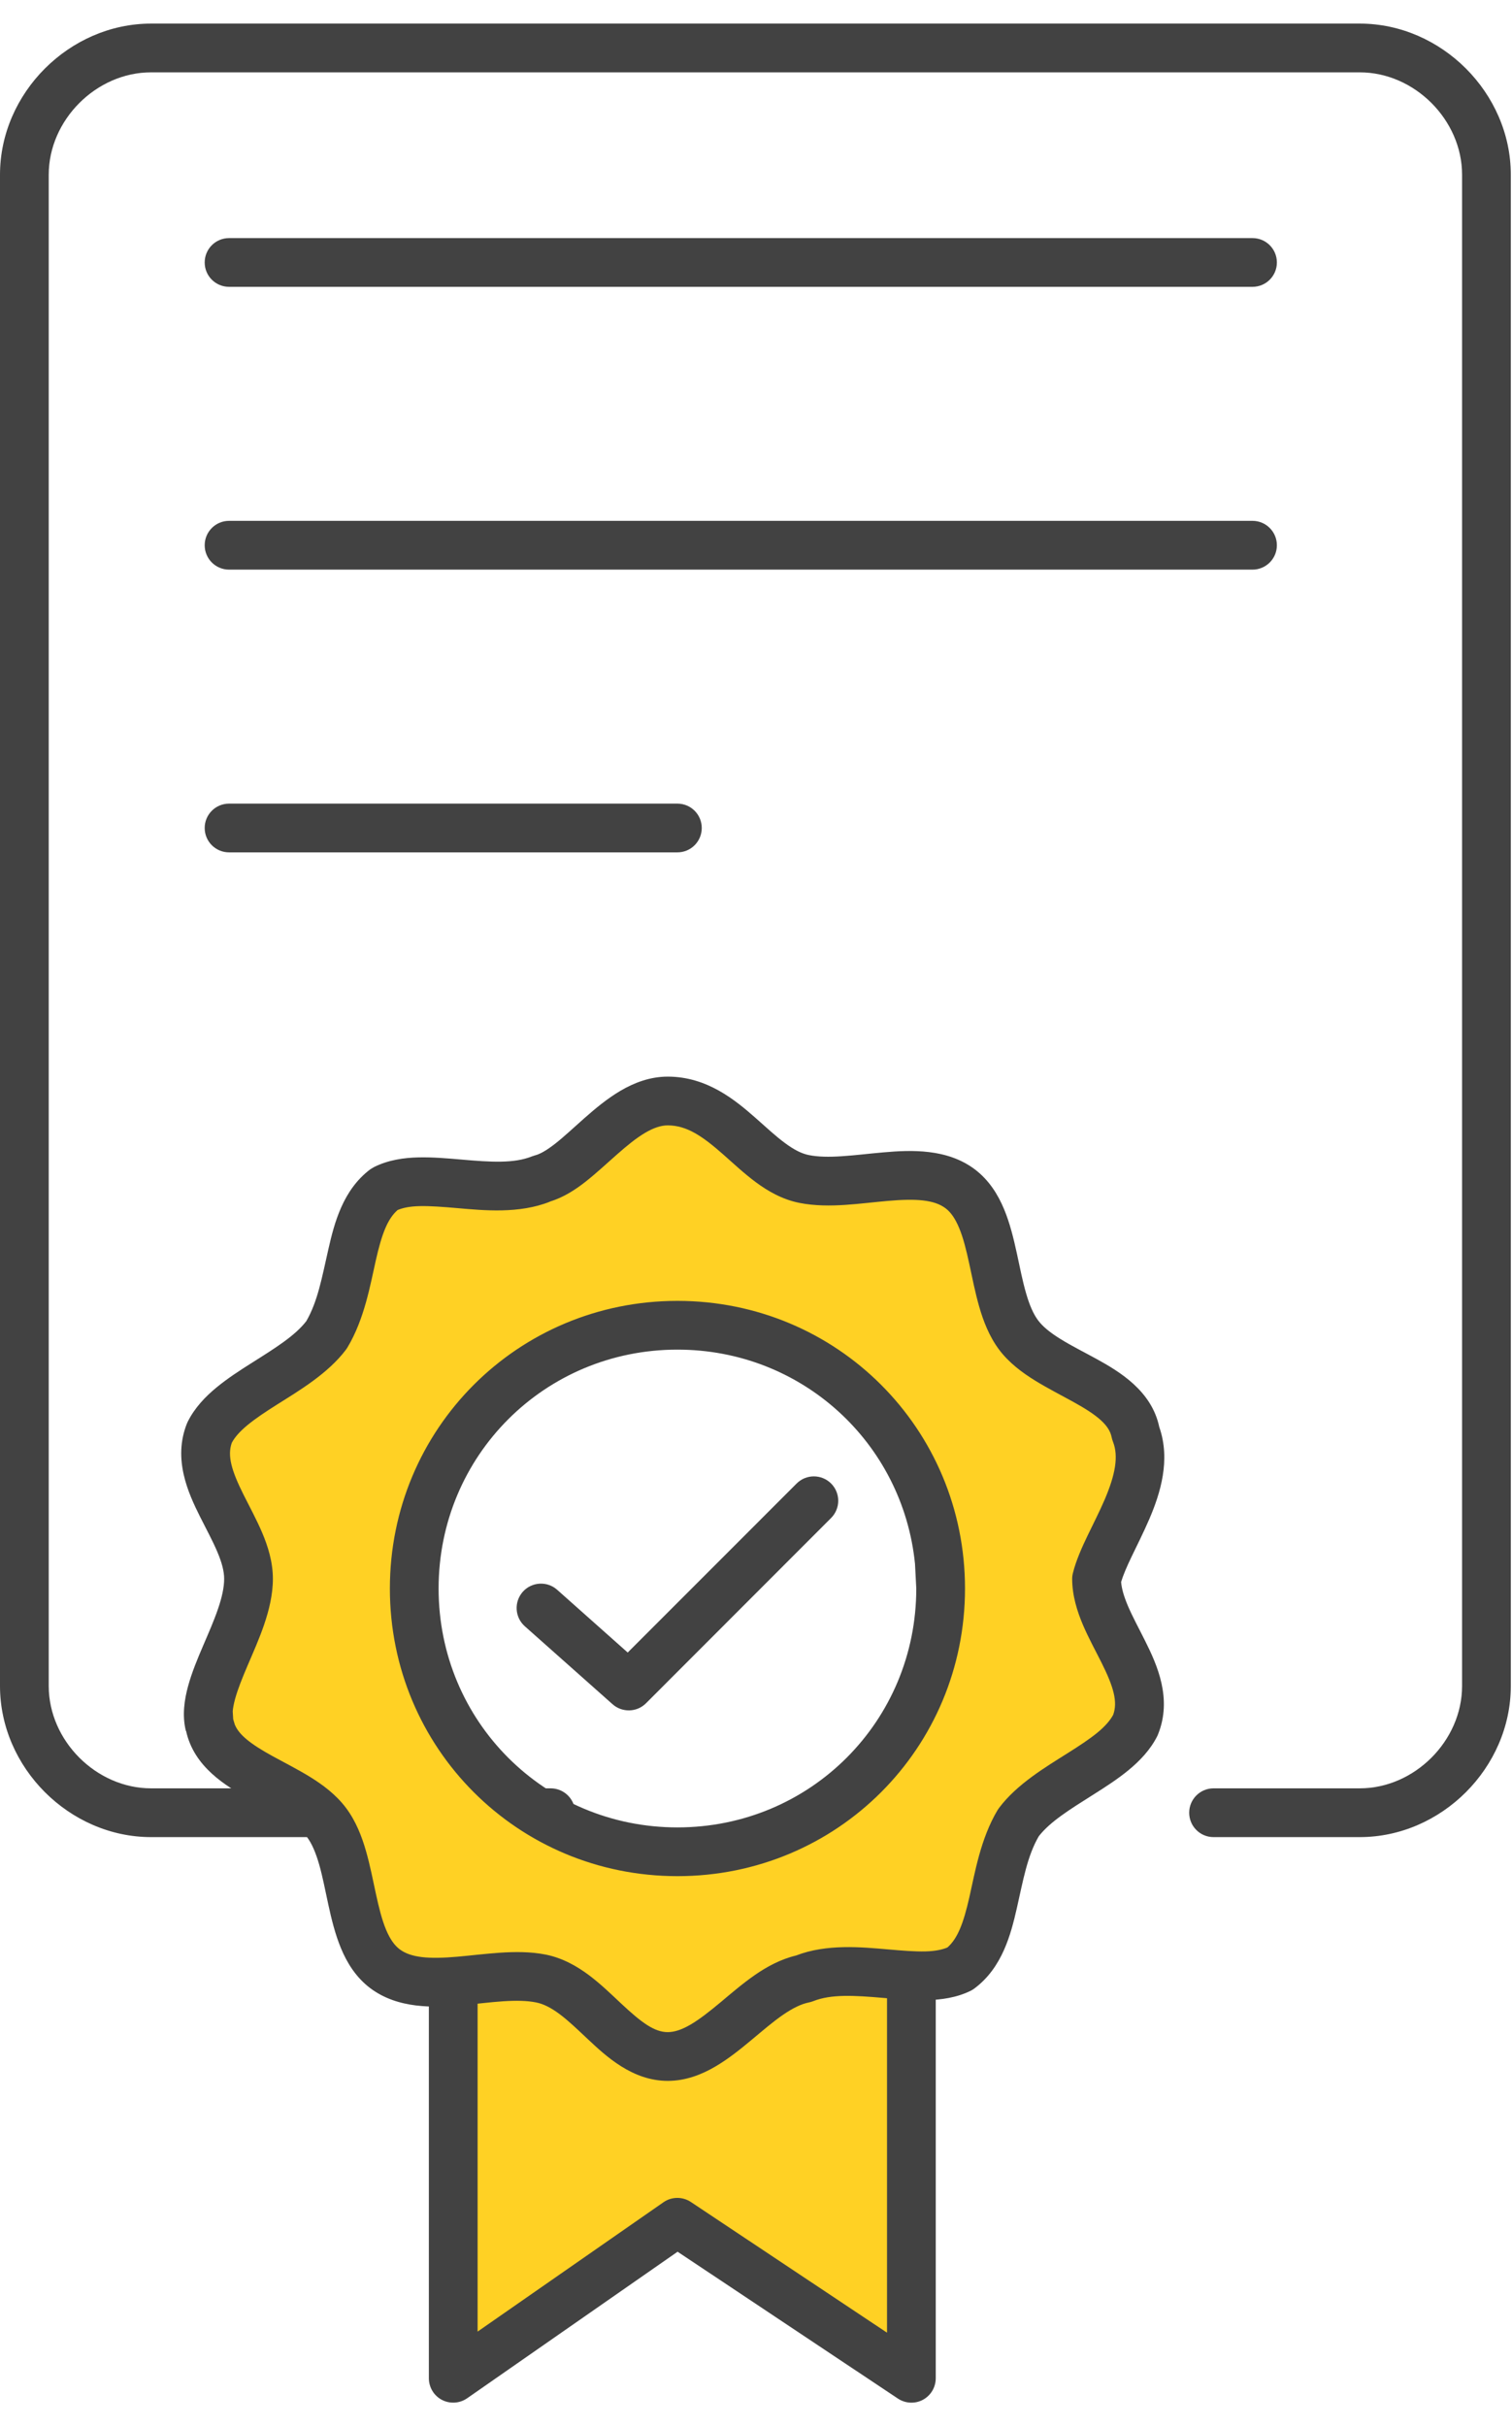 <svg width="48" height="77" viewBox="0 0 48 77" fill="none" xmlns="http://www.w3.org/2000/svg">
<path d="M46.415 53.507V5.544C46.415 3.806 44.905 2.296 43.167 2.296H4.796C3.057 2.296 1.548 3.806 1.547 5.544V53.507C1.547 55.245 3.057 56.755 4.796 56.755H17.484C17.911 56.756 18.257 57.103 18.258 57.529C18.258 57.956 17.911 58.302 17.484 58.303H4.796C2.203 58.302 0 56.1 0 53.507V5.544C0 2.952 2.203 0.749 4.796 0.749H43.167C45.76 0.749 47.962 2.952 47.962 5.544V53.507C47.962 56.1 45.76 58.302 43.167 58.303H38.525C38.098 58.303 37.752 57.956 37.752 57.529C37.752 57.102 38.099 56.755 38.525 56.755H43.167C44.905 56.755 46.415 55.245 46.415 53.507Z" fill="#424242"/>
<path d="M39.762 7.556C40.19 7.556 40.536 7.902 40.536 8.33C40.536 8.757 40.19 9.103 39.762 9.103H7.272C6.844 9.103 6.498 8.757 6.498 8.33C6.498 7.902 6.844 7.556 7.272 7.556H39.762Z" fill="#424242"/>
<path d="M39.762 16.53C40.19 16.53 40.536 16.877 40.536 17.304C40.536 17.731 40.19 18.078 39.762 18.078H7.272C6.844 18.078 6.498 17.731 6.498 17.304C6.498 16.877 6.844 16.53 7.272 16.53H39.762Z" fill="#424242"/>
<path d="M21.505 25.504C21.932 25.504 22.278 25.85 22.278 26.277C22.278 26.705 21.932 27.051 21.505 27.051H7.272C6.844 27.051 6.498 26.705 6.498 26.277C6.498 25.85 6.844 25.504 7.272 25.504H21.505Z" fill="#424242"/>
<path d="M28.932 63.1V75.477L21.506 70.526L14.389 75.477V63.1" fill="#FFD124"/>
<path d="M13.615 63.1C13.615 62.672 13.962 62.326 14.389 62.326C14.816 62.326 15.162 62.672 15.162 63.1V73.996L21.064 69.89C21.325 69.709 21.67 69.708 21.934 69.884L28.159 74.03V63.1C28.159 62.672 28.506 62.326 28.933 62.326C29.36 62.327 29.706 62.673 29.706 63.1V75.477C29.706 75.762 29.55 76.025 29.299 76.16C29.047 76.295 28.741 76.279 28.504 76.121L21.511 71.461L14.83 76.112C14.594 76.276 14.284 76.296 14.029 76.163C13.774 76.03 13.615 75.765 13.615 75.477V63.1Z" fill="#424242"/>
<path d="M36.049 45.462C35.74 43.915 33.264 43.606 32.336 42.368C31.408 41.13 31.717 38.655 30.479 37.727C29.242 36.798 27.076 37.727 25.529 37.417C23.981 37.108 23.053 34.942 21.196 34.942C19.649 34.942 18.412 37.108 17.174 37.417C15.627 38.036 13.46 37.108 12.223 37.727C10.985 38.655 11.294 40.821 10.366 42.368C9.438 43.606 7.272 44.225 6.653 45.462C6.034 47.01 7.891 48.557 7.891 50.104C7.891 51.651 6.343 53.508 6.653 54.745C6.962 56.293 9.438 56.602 10.366 57.84C11.294 59.078 10.985 61.553 12.223 62.481C13.46 63.41 15.627 62.481 17.174 62.791C18.721 63.1 19.649 65.266 21.196 65.266C22.744 65.266 23.981 63.1 25.529 62.791C27.076 62.172 29.242 63.1 30.479 62.481C31.717 61.553 31.408 59.387 32.336 57.84C33.264 56.602 35.43 55.983 36.049 54.745C36.668 53.198 34.812 51.651 34.812 50.104C35.121 48.866 36.668 47.01 36.049 45.462ZM21.506 58.768C16.864 58.768 13.151 55.055 13.151 50.413C13.151 45.772 16.864 42.059 21.506 42.059C26.147 42.059 29.861 45.772 29.861 50.413C29.861 55.055 26.147 58.768 21.506 58.768Z" fill="#FFD124"/>
<path d="M21.198 34.168C22.444 34.169 23.337 34.907 23.99 35.483C24.345 35.796 24.622 36.057 24.921 36.277C25.207 36.489 25.448 36.612 25.679 36.658C25.967 36.716 26.315 36.722 26.731 36.694C27.171 36.665 27.556 36.614 28.054 36.571C28.924 36.495 30.062 36.447 30.943 37.108C31.4 37.452 31.683 37.914 31.874 38.372C32.063 38.824 32.181 39.32 32.279 39.768C32.381 40.239 32.46 40.649 32.572 41.037C32.682 41.42 32.806 41.704 32.956 41.904C33.102 42.1 33.336 42.292 33.672 42.499C34.017 42.713 34.374 42.889 34.799 43.122C35.532 43.525 36.56 44.135 36.802 45.288C37.17 46.337 36.833 47.399 36.488 48.205C36.305 48.631 36.087 49.062 35.92 49.41C35.763 49.737 35.654 49.995 35.591 50.205C35.608 50.419 35.679 50.663 35.805 50.961C35.957 51.318 36.143 51.654 36.355 52.079C36.732 52.833 37.218 53.905 36.766 55.034C36.758 55.053 36.751 55.073 36.742 55.091C36.52 55.535 36.179 55.887 35.832 56.173C35.485 56.46 35.086 56.716 34.72 56.947C33.95 57.433 33.338 57.812 32.977 58.276C32.611 58.907 32.484 59.659 32.279 60.564C32.09 61.392 31.816 62.444 30.943 63.099C30.906 63.127 30.867 63.154 30.825 63.175C30.37 63.402 29.873 63.466 29.42 63.477C28.968 63.488 28.487 63.445 28.054 63.407C27.119 63.326 26.386 63.282 25.815 63.51C25.771 63.528 25.725 63.54 25.679 63.55C25.439 63.598 25.171 63.727 24.854 63.945C24.534 64.166 24.221 64.437 23.857 64.74C23.511 65.029 23.117 65.348 22.696 65.592C22.271 65.839 21.768 66.039 21.198 66.039C20.07 66.039 19.232 65.25 18.656 64.71C18.331 64.405 18.06 64.142 17.774 63.927C17.495 63.718 17.252 63.596 17.021 63.55C16.734 63.492 16.388 63.486 15.973 63.513C15.532 63.542 15.148 63.597 14.649 63.64C13.78 63.716 12.639 63.76 11.757 63.099C11.301 62.756 11.017 62.293 10.827 61.836C10.638 61.384 10.519 60.888 10.422 60.44C10.319 59.969 10.243 59.559 10.132 59.171C10.021 58.788 9.898 58.504 9.748 58.304C9.601 58.108 9.366 57.918 9.032 57.711C8.686 57.497 8.329 57.319 7.905 57.086C7.174 56.684 6.154 56.077 5.907 54.931L5.901 54.934C5.777 54.439 5.854 53.939 5.971 53.511C6.088 53.08 6.273 52.637 6.445 52.236C6.625 51.816 6.794 51.433 6.922 51.057C7.05 50.684 7.116 50.37 7.116 50.105C7.116 49.869 7.045 49.592 6.898 49.247C6.746 48.889 6.561 48.554 6.348 48.129C5.971 47.375 5.484 46.305 5.934 45.177L5.962 45.116C6.184 44.672 6.524 44.321 6.871 44.035C7.218 43.748 7.614 43.492 7.98 43.261C8.752 42.774 9.362 42.394 9.724 41.928C10.088 41.298 10.219 40.548 10.425 39.644C10.613 38.816 10.885 37.763 11.757 37.108L11.878 37.036C12.333 36.809 12.83 36.742 13.283 36.731C13.736 36.72 14.216 36.763 14.649 36.8C15.584 36.882 16.315 36.928 16.885 36.7L16.985 36.667C17.133 36.63 17.339 36.52 17.629 36.293C17.92 36.064 18.201 35.796 18.556 35.483C18.89 35.188 19.276 34.866 19.696 34.618C20.12 34.369 20.626 34.168 21.198 34.168ZM29.048 49.634C28.663 45.792 25.457 42.832 21.506 42.832C17.291 42.832 13.924 46.199 13.924 50.414C13.924 54.628 17.291 57.995 21.506 57.995C25.72 57.995 29.088 54.628 29.088 50.414L29.048 49.634ZM30.635 50.414C30.635 55.482 26.575 59.542 21.506 59.542C16.437 59.542 12.377 55.482 12.377 50.414C12.377 45.345 16.437 41.285 21.506 41.285C26.575 41.285 30.635 45.345 30.635 50.414ZM8.663 50.105C8.663 50.613 8.537 51.112 8.385 51.559C8.233 52.005 8.033 52.454 7.865 52.846C7.69 53.255 7.549 53.606 7.463 53.919C7.42 54.078 7.396 54.207 7.388 54.312L7.403 54.559L7.412 54.593L7.454 54.732C7.584 55.052 7.942 55.342 8.651 55.732C9 55.924 9.456 56.154 9.845 56.394C10.244 56.641 10.667 56.953 10.984 57.376C11.298 57.794 11.487 58.284 11.618 58.742C11.749 59.195 11.845 59.696 11.936 60.114C12.032 60.555 12.126 60.93 12.256 61.241C12.384 61.547 12.527 61.742 12.688 61.863C13.044 62.13 13.608 62.178 14.516 62.099C14.907 62.065 15.431 62.001 15.87 61.972C16.334 61.941 16.841 61.935 17.327 62.032C17.869 62.141 18.323 62.405 18.702 62.688C19.073 62.967 19.421 63.305 19.714 63.58C20.376 64.2 20.778 64.492 21.198 64.492C21.399 64.492 21.631 64.422 21.92 64.254C22.214 64.082 22.519 63.841 22.869 63.55C23.2 63.273 23.583 62.942 23.978 62.67C24.35 62.414 24.784 62.177 25.274 62.06C26.243 61.685 27.352 61.794 28.187 61.866C28.643 61.906 29.034 61.938 29.384 61.93C29.696 61.922 29.915 61.873 30.076 61.806C30.399 61.523 30.584 61.043 30.771 60.222C30.948 59.444 31.127 58.351 31.671 57.442L31.717 57.376C32.286 56.616 33.212 56.07 33.895 55.638C34.264 55.405 34.585 55.196 34.847 54.98C35.097 54.773 35.25 54.588 35.34 54.42C35.486 54.011 35.356 53.541 34.971 52.771C34.797 52.422 34.556 51.984 34.379 51.568C34.197 51.14 34.038 50.642 34.037 50.105C34.037 50.042 34.046 49.979 34.062 49.918C34.16 49.524 34.346 49.11 34.524 48.739C34.714 48.343 34.902 47.98 35.068 47.594C35.406 46.804 35.516 46.214 35.331 45.751C35.313 45.707 35.301 45.661 35.291 45.615C35.216 45.237 34.861 44.923 34.052 44.479C33.704 44.287 33.248 44.054 32.859 43.814C32.459 43.567 32.034 43.255 31.717 42.832C31.403 42.413 31.216 41.923 31.085 41.466C30.955 41.013 30.858 40.515 30.768 40.097C30.672 39.656 30.578 39.278 30.447 38.967C30.319 38.66 30.177 38.465 30.015 38.344C29.659 38.078 29.096 38.033 28.187 38.112C27.796 38.146 27.269 38.21 26.83 38.239C26.367 38.269 25.862 38.272 25.377 38.175C24.834 38.067 24.379 37.803 23.999 37.522C23.63 37.25 23.268 36.91 22.965 36.643C22.304 36.06 21.806 35.716 21.198 35.715C20.995 35.715 20.763 35.785 20.481 35.951C20.196 36.119 19.904 36.358 19.581 36.643C19.278 36.91 18.921 37.242 18.584 37.507C18.269 37.754 17.887 38.004 17.457 38.133L17.46 38.136C16.484 38.526 15.36 38.415 14.516 38.341C14.06 38.302 13.669 38.27 13.32 38.278C13.005 38.285 12.783 38.333 12.622 38.402C12.3 38.685 12.119 39.169 11.933 39.988C11.756 40.767 11.574 41.857 11.029 42.765C11.015 42.788 11 42.81 10.984 42.832C10.414 43.591 9.489 44.138 8.805 44.569C8.436 44.802 8.118 45.012 7.856 45.228C7.604 45.436 7.447 45.621 7.358 45.79C7.214 46.199 7.348 46.669 7.732 47.437C7.906 47.785 8.145 48.224 8.322 48.64C8.504 49.068 8.663 49.569 8.663 50.105Z" fill="#424242"/>
<path d="M25.29 47.081C25.592 46.779 26.082 46.78 26.384 47.081C26.686 47.383 26.686 47.873 26.384 48.175L20.507 54.056C20.218 54.345 19.752 54.357 19.446 54.086L16.66 51.611C16.341 51.327 16.313 50.837 16.597 50.517C16.881 50.199 17.369 50.17 17.688 50.454L19.927 52.445L25.29 47.081Z" fill="#424242"/>
</svg>
